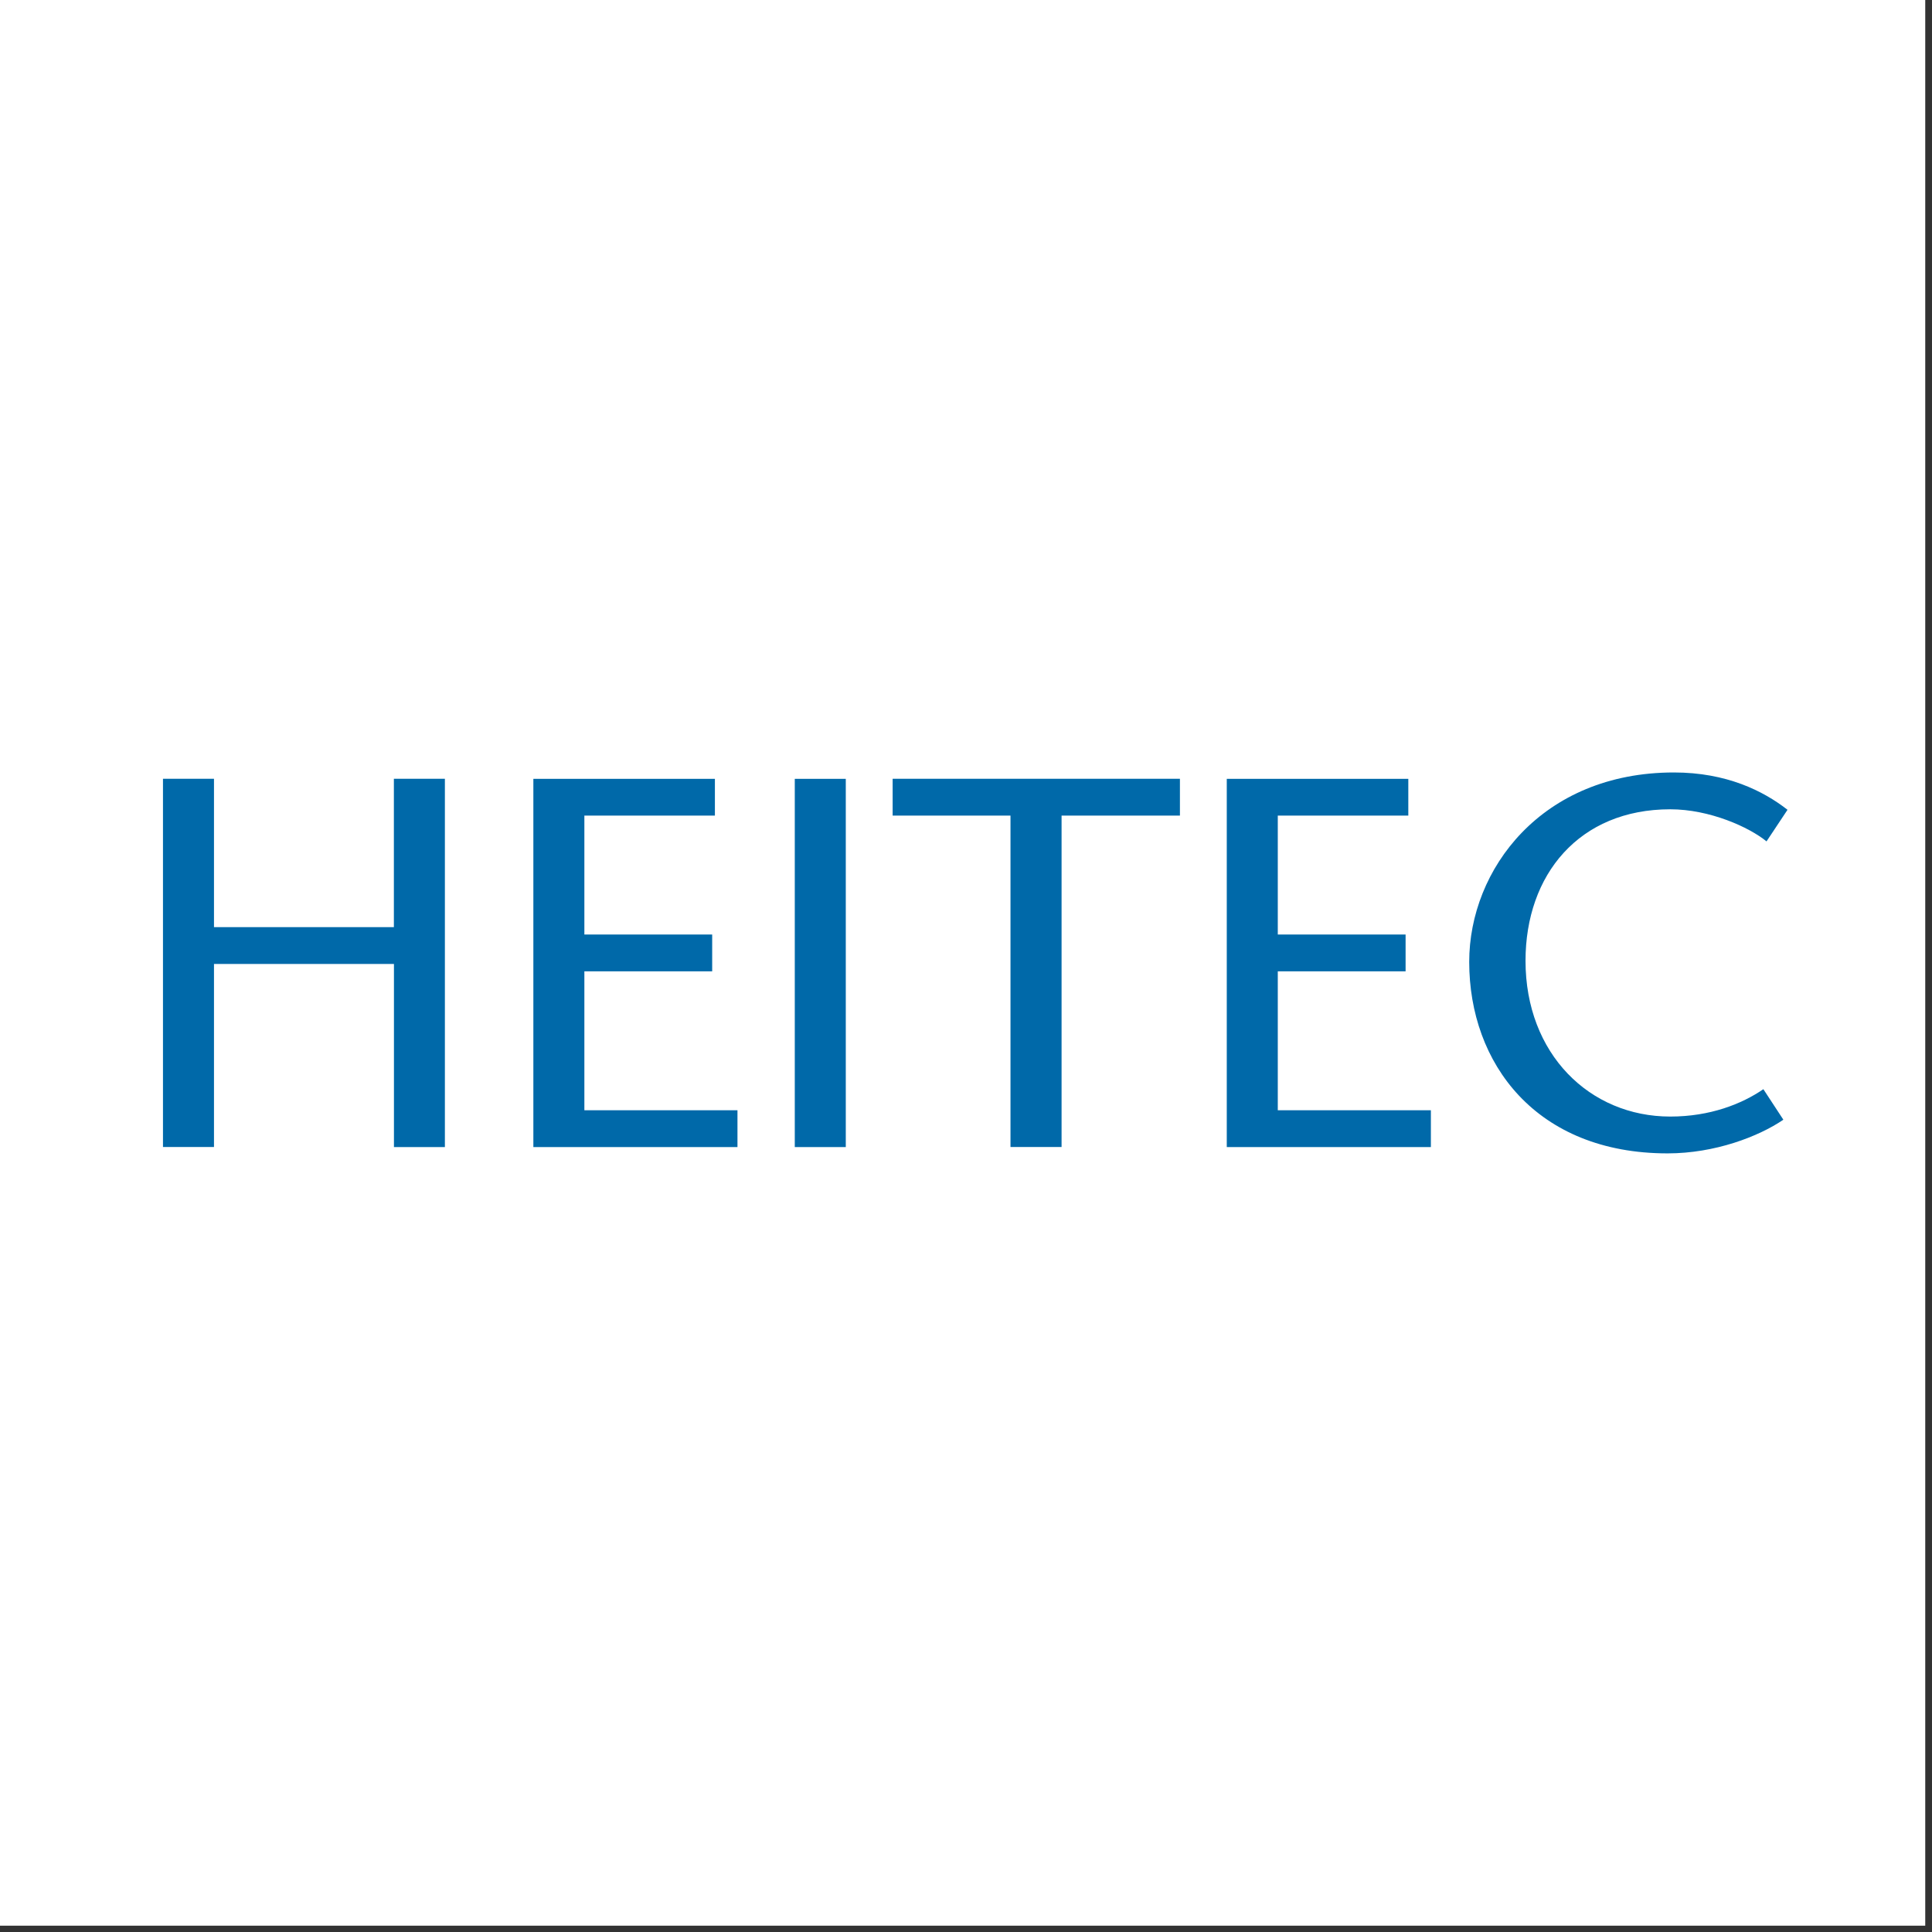<?xml version="1.0" encoding="UTF-8" standalone="no"?>
<!DOCTYPE svg PUBLIC "-//W3C//DTD SVG 1.1//EN" "http://www.w3.org/Graphics/SVG/1.1/DTD/svg11.dtd">
<svg width="100%" height="100%" viewBox="0 0 209 209" version="1.1" xmlns="http://www.w3.org/2000/svg" xmlns:xlink="http://www.w3.org/1999/xlink" xml:space="preserve" xmlns:serif="http://www.serif.com/" style="fill-rule:evenodd;clip-rule:evenodd;stroke-linejoin:round;stroke-miterlimit:2;">
    <rect x="0" y="0" width="209" height="209" fill="#333333" stroke="none"/>
    <g transform="matrix(1.388,0,0,4.031,-11.678,-787.167)">
        <rect x="8.411" y="195.275" width="150.052" height="51.682" style="fill:white;"/>
    </g>
    <g id="HEITEC_Logo_2024_100x39ae.svg" transform="matrix(0.775,0,0,0.775,105.5,104.167)">
        <g transform="matrix(1,0,0,1,-141.73,-55.275)">
            <g>
                <path d="M67.71,80.98L60.59,80.98L60.59,55.42L35.47,55.42L35.47,80.97L28.35,80.97L28.35,29.57L35.47,29.57L35.47,50.28L60.58,50.28L60.58,29.57L67.7,29.57L67.7,80.98L67.71,80.98Z" style="fill:rgb(0,105,169);fill-rule:nonzero;"/>
                <path d="M105.39,34.71L87.17,34.71L87.17,51.31L105.01,51.31L105.01,56.45L87.17,56.45L87.17,75.84L108.54,75.84L108.54,80.98L80.05,80.98L80.05,29.58L105.39,29.58L105.39,34.71Z" style="fill:rgb(0,105,169);fill-rule:nonzero;"/>
                <rect x="116.54" y="29.58" width="7.12" height="51.4" style="fill:rgb(0,105,169);fill-rule:nonzero;"/>
                <path d="M146.65,80.98L146.65,34.71L130.2,34.71L130.2,29.57L170.3,29.57L170.3,34.71L153.78,34.71L153.78,80.97L146.65,80.97L146.65,80.98Z" style="fill:rgb(0,105,169);fill-rule:nonzero;"/>
                <path d="M202.18,34.71L183.96,34.71L183.96,51.31L201.8,51.31L201.8,56.45L183.96,56.45L183.96,75.84L205.33,75.84L205.33,80.98L176.84,80.98L176.84,29.58L202.18,29.58L202.18,34.71Z" style="fill:rgb(0,105,169);fill-rule:nonzero;"/>
                <path d="M252.18,38.31C249.76,36.33 244.25,33.83 238.74,33.83C226.04,33.83 218.54,42.94 218.54,54.98C218.54,67.98 227.5,76.72 238.74,76.72C244.32,76.72 248.73,74.96 251.74,72.9L254.53,77.16C251.08,79.51 244.98,81.86 238.37,81.86C220.01,81.86 210.68,69.3 210.68,55.13C210.68,42.21 220.81,28.69 239.25,28.69C246.59,28.69 251.73,31.26 255.11,33.9L252.18,38.31Z" style="fill:rgb(0,105,169);fill-rule:nonzero;"/>
            </g>
        </g>
    </g>
</svg>
